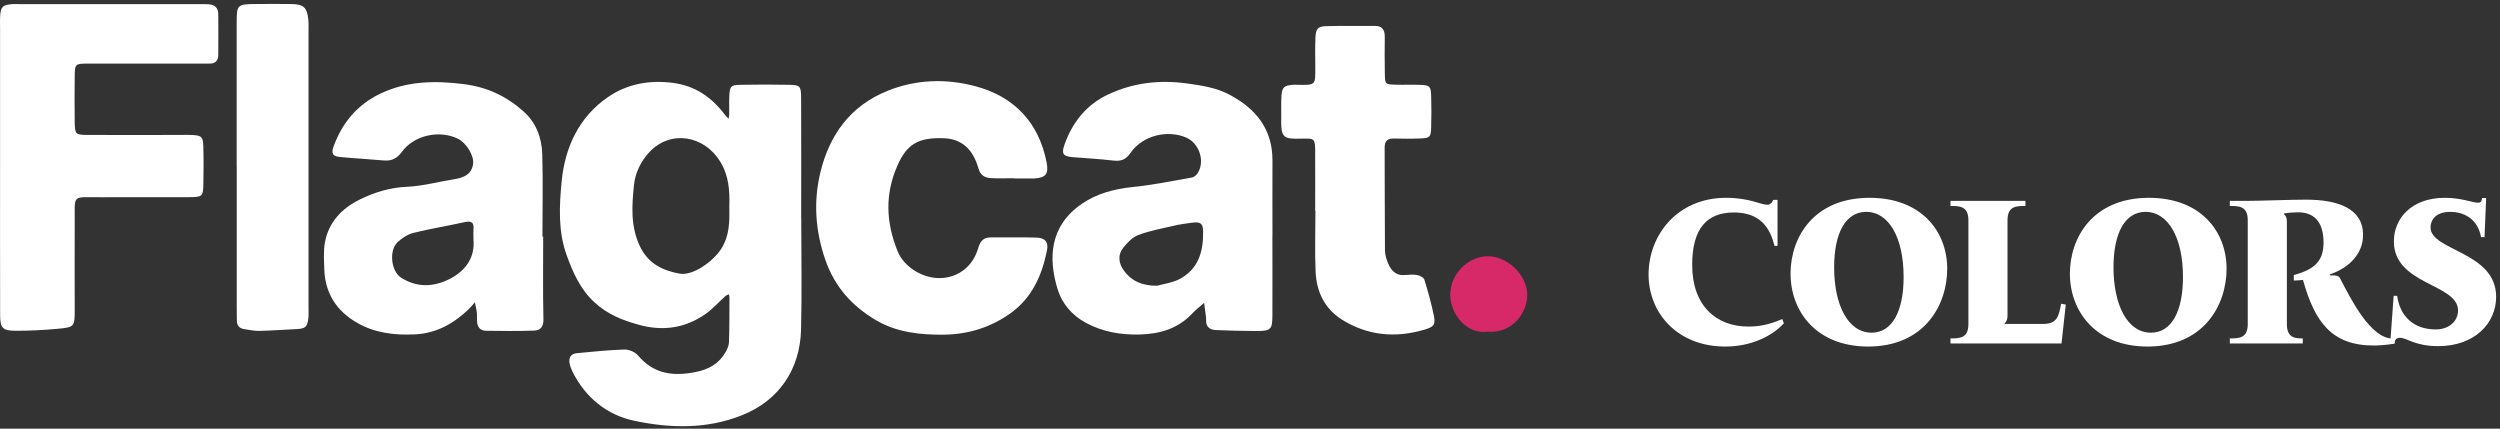 <svg fill="none" height="101" viewBox="0 0 589 101" width="589" xmlns="http://www.w3.org/2000/svg"><rect x="0" y="0" width="589" height="101" fill="#333333" stroke="none"/><g fill="#fff"><path d="m420.276 76.173c-2.688 2.928-7.536 5.472-13.824 5.472-11.088 0-18.048-7.728-18.048-16.992 0-9.12 6.624-18.048 18.288-18.048 5.52 0 8.112 1.632 9.648 1.632.672 0 1.104-.384 1.44-1.152h1.008v10.848h-.72c-1.44-6.096-5.136-7.872-9.6-7.872-6.24 0-9.792 3.696-9.792 12.336 0 9.696 5.712 14.544 13.248 14.544 2.544 0 4.848-.432 7.968-1.776z"/><path d="m440.475 46.605c12.24 0 18.288 7.968 18.288 16.704 0 8.64-5.423 18.336-18.624 18.336-12.239 0-18.287-8.304-18.287-17.184 0-8.496 5.423-17.856 18.623-17.856zm-.815 3.312c-4.752 0-7.536 4.848-7.536 13.056 0 8.88 3.264 15.408 8.832 15.408 4.847 0 7.536-5.04 7.536-13.104 0-9.264-3.456-15.36-8.832-15.36z"/><path d="m485.594 71.565 1.104.192-1.008 9.168h-26.16v-1.2c2.112 0 4.224 0 4.224-3.36v-24.48c0-3.36-2.112-3.36-4.224-3.36v-1.2h17.664v1.2c-2.112 0-4.224 0-4.224 3.36v22.272c0 .672 0 1.344-.672 2.016v.144h9.072c3.216 0 3.696-1.728 4.224-4.752z"/><path d="m506.292 46.605c12.24 0 18.288 7.968 18.288 16.704 0 8.64-5.424 18.336-18.624 18.336-12.24 0-18.288-8.304-18.288-17.184 0-8.496 5.424-17.856 18.624-17.856zm-.816 3.312c-4.752 0-7.536 4.848-7.536 13.056 0 8.88 3.264 15.408 8.832 15.408 4.848 0 7.536-5.04 7.536-13.104 0-9.264-3.456-15.36-8.832-15.36z"/><path d="m564.179 79.725v1.2c-.528.144-2.784.48-4.896.48-9.936 0-13.92-5.52-16.704-15.456-.816.096-1.776.144-2.16.144v-1.296c4.944-1.344 7.008-3.312 7.008-7.68 0-3.888-1.488-7.104-6-7.104-.912 0-2.4.096-3.312.288v.144c.672.672.672 1.344.672 2.016v23.904c0 3.36 2.112 3.36 3.744 3.36v1.2h-17.184v-1.2c2.112 0 4.224 0 4.224-3.36v-24.48c0-3.36-2.112-3.36-4.224-3.36v-1.2h4.176c2.88 0 10.224-.288 13.728-.288 7.728 0 13.488 2.16 13.488 8.304 0 4.224-2.976 7.632-7.824 9.312l.096.24c1.92-.096 2.16.288 2.448.96 2.4 4.56 7.008 13.92 12.288 13.92.096 0 .24 0 .432-.048z"/><path d="m585.738 46.653-.384 9.216h-.816c-.816-4.416-4.128-5.952-7.296-5.952-3.552 0-4.608 2.112-4.608 3.648 0 5.568 15.456 5.664 15.456 16.368 0 6.288-5.136 11.616-13.632 11.616-5.568 0-7.392-1.968-9.024-1.968-.96 0-1.248.624-1.344 1.344h-.96l.816-11.232h.816c.672 4.8 3.888 7.92 9.072 7.92 3.312 0 5.28-2.064 5.28-4.464 0-6.336-15.12-6-15.12-16.272 0-5.28 3.984-10.272 12.048-10.272 3.888 0 6.48 1.152 7.776 1.152.72 0 .864-.384.96-1.104z"/><path d="m188.774 51.275c0 8.801.176 17.617-.045 26.403-.235 9.227-5.098 16.676-14.002 20.188-8.272 3.276-16.793 3.042-25.183 1.293-6.538-1.366-11.548-5.422-14.634-11.534-.323-.646-.588-1.352-.72-2.057-.25-1.293.338-2.219 1.66-2.351 3.762-.367 7.538-.749 11.299-.867 1.058-.029 2.483.588 3.174 1.396 3.688 4.378 8.228 4.966 13.546 3.908 3.13-.617 5.466-1.939 7.038-4.628.412-.705.808-1.557.838-2.351.117-3.541.103-7.082.117-10.637 0-.235-.088-.47-.147-.705-.264.132-.587.22-.808.426-1.528 1.367-2.909 2.939-4.569 4.129-4.761 3.394-10.035 4.202-15.663 2.674-3.893-1.058-7.522-2.454-10.622-5.333-3.38-3.13-5.04-6.964-6.553-11.122-2.057-5.715-1.719-11.607-1.176-17.337.764-8.096 4.129-15.325 11.079-20.012 4.407-2.968 9.535-3.938 15.015-3.247 5.393.676 9.257 3.409 12.386 7.552.25.338.573.617.853.926.058-.353.146-.72.146-1.073.03-1.469-.044-2.939.03-4.408.117-2.204.353-2.483 2.659-2.527 3.791-.073 7.582-.073 11.372 0 2.63.044 2.865.279 2.88 3.056.044 9.418.015 18.836.015 28.239zm-16.941-2.659c.088-3.556-.059-7.053-2.086-10.432-3.732-6.259-11.696-7.684-16.706-2.395-2.072 2.189-3.394 4.996-3.673 7.772-.485 4.775-.852 9.624 1.337 14.34 1.954 4.202 5.392 5.833 9.418 6.568 3.129.573 7.963-2.924 9.829-5.892 1.969-3.13 1.94-6.45 1.881-9.976z"/><path d="m.016 39.374c0-11.005 0-22.01 0-33.015 0-.852-.044-1.719.015-2.571.162-2.233.602-2.645 2.939-2.821.485-.029.984 0 1.469 0h42.565c.735 0 1.469 0 2.204.044 1.469.103 2.219.926 2.219 2.38.015 3.174.029 6.362 0 9.536 0 1.308-.646 2.057-2.028 2.057-1.352 0-2.689 0-4.04 0-8.198 0-16.397-.015-24.596 0-3.071 0-3.13.088-3.159 3.041-.044 3.541-.044 7.096 0 10.637.044 2.983.147 3.115 3.115 3.13 7.346.044 14.678 0 22.024 0 .852 0 1.719-.044 2.571.015 2.175.132 2.513.397 2.586 2.645.088 2.938.073 5.862.015 8.801-.059 3.056-.191 3.188-3.482 3.203-6.847.029-13.708-.029-20.555.015-7.17.044-6.215-.896-6.274 6.2-.044 6.729 0 13.444 0 20.173 0 4.158-.015 4.261-4.114 4.628-3.276.294-6.582.47-9.859.456-3.041-.015-3.585-.661-3.6-3.747-.029-11.578-.015-23.2-.015-34.807z"/><path d="m127.974 55.757c0 6.479-.088 12.959.059 19.424.044 1.792-.691 2.659-2.175 2.704-3.79.147-7.581.088-11.372.044-1.278-.015-1.998-.823-2.086-2.101-.059-.735.015-1.469-.059-2.204-.088-.808-.308-1.616-.455-2.41-.515.588-.999 1.205-1.558 1.734-3.555 3.35-7.596 5.613-12.636 5.833-4.731.22-9.271-.294-13.459-2.674-4.952-2.806-7.67-7.023-7.831-12.753-.059-2.072-.22-4.202.147-6.215.867-4.79 3.967-8.022 8.169-10.109 3.497-1.734 7.155-2.85 11.181-3.027 3.717-.162 7.405-1.19 11.108-1.778 2.204-.353 4.084-1.087 4.452-3.585.293-1.969-1.646-5.025-3.585-5.965-4.379-2.116-10.329-.823-13.165 3.071-1.146 1.572-2.424 2.233-4.334 2.057-3.394-.308-6.817-.485-10.211-.808-1.734-.162-2.189-.808-1.587-2.454 2.028-5.598 5.598-9.888 11.049-12.489 6.303-2.997 12.856-3.086 19.659-2.233 5.451.691 10.02 2.836 14.032 6.406 3.012 2.674 4.319 6.23 4.437 10.094.191 6.479.044 12.959.044 19.424h.176zm-16.426.544c0-.984-.059-1.601 0-2.204.176-1.646-.426-2.13-2.072-1.763-4.026.896-8.11 1.543-12.107 2.542-1.337.338-2.674 1.234-3.703 2.189-2.072 1.925-1.528 6.832.793 8.331 3.747 2.41 7.684 2.248 11.46.338 3.909-1.984 6.068-5.231 5.613-9.447z"/><path d="m299.777 55.521c0 6.23.03 12.474 0 18.704-.015 3.438-.308 3.747-3.805 3.761-3.159 0-6.333-.103-9.492-.22-1.381-.059-2.336-.691-2.321-2.248 0-.25 0-.485-.015-.735-.147-1.146-.294-2.277-.455-3.423-.897.793-1.866 1.513-2.674 2.38-3.394 3.659-7.67 4.952-12.519 5.069-4.466.103-8.683-.602-12.679-2.762-3.306-1.792-5.628-4.569-6.641-7.905-2.219-7.244-1.94-14.898 5.73-20.144 3.526-2.41 7.64-3.497 11.974-3.938 4.687-.47 9.33-1.425 13.973-2.248.5-.088 1.058-.602 1.352-1.073 1.733-2.777.338-6.994-2.718-8.316-4.379-1.91-10.256-.544-13.106 3.556-1.235 1.778-2.366 2.042-4.202 1.837-3.145-.367-6.318-.529-9.477-.793-2.16-.191-2.674-.749-1.954-2.806 1.866-5.392 5.23-9.624 10.505-12.048 5.906-2.718 12.077-3.409 18.586-2.483 3.424.485 6.744.984 9.815 2.615 6.274 3.321 10.182 8.154 10.138 15.589-.03 5.862 0 11.739 0 17.602zm-27.211 11.813c1.719-.485 3.571-.705 5.128-1.484 4.643-2.321 5.848-6.582 5.76-11.357-.03-1.881-.632-2.277-2.586-2.028-1.44.191-2.895.382-4.32.72-2.806.646-5.686 1.175-8.375 2.189-1.381.514-2.586 1.807-3.555 3.012-1.323 1.646-1.088 3.629.161 5.348 1.91 2.63 4.511 3.585 7.773 3.585z"/><path d="m238.875 41.989c-1.837 0-3.674.088-5.495-.029-1.411-.088-2.41-.691-2.866-2.307-1.322-4.643-4.055-6.92-8.095-7.082-6.156-.235-8.772 1.44-10.976 6.421-3.012 6.803-2.703 13.444.044 20.232 1.47 3.614 5.892 6.479 10.241 6.288 4.099-.176 7.493-2.762 8.742-7.067.485-1.69 1.264-2.527 3.012-2.513 3.541.029 7.097-.059 10.638.044 2.072.059 2.953.999 2.542 3.056-1.19 5.892-3.556 11.21-8.64 14.81-4.701 3.321-9.917 4.952-15.765 5.01-5.612.044-11.019-.558-15.897-3.423-5.598-3.306-9.712-7.846-11.916-14.223-2.351-6.803-2.821-13.649-1.19-20.482 2.116-8.83 6.979-15.721 15.765-19.291 6.832-2.777 13.973-2.953 20.849-1.102 9.036 2.424 14.898 8.507 16.72 17.984.514 2.674-.235 3.585-2.938 3.732-.118 0-.25 0-.368 0-1.469 0-2.938 0-4.407 0 0-.015 0-.029 0-.044z"/><path d="m309.855 49.733c0-4.643.03-9.286 0-13.929-.029-3.086-.058-3.218-2.997-3.144-4.628.118-5.113-.059-4.996-5.201.03-1.587-.058-3.188.045-4.76.132-2.131.602-2.542 2.644-2.718.368-.029.735-.015 1.102 0 4.393.073 4.246.118 4.232-4.173 0-2.321-.074-4.643.029-6.964.103-2.116.573-2.63 2.659-2.689 3.791-.103 7.582 0 11.373-.044 1.792 0 2.306.97 2.306 2.557-.029 2.939-.044 5.862.015 8.801.059 2.38.103 2.41 2.557 2.483 1.836.059 3.673-.029 5.495.029 2.556.073 2.791.279 2.865 2.689.073 2.439.073 4.893 0 7.332-.074 2.321-.294 2.527-2.557 2.615-2.071.088-4.158.073-6.23.015-1.557-.044-2.174.602-2.174 2.175.044 8.066 0 16.133.073 24.184 0 1.058.368 2.189.794 3.174.72 1.646 1.866 2.836 3.923 2.63.97-.088 1.983-.162 2.924.015.617.118 1.498.588 1.645 1.073.852 2.762 1.631 5.569 2.219 8.404.455 2.219.044 2.718-2.204 3.379-6.773 1.998-13.297 1.44-19.35-2.307-4.144-2.571-6.083-6.612-6.289-11.343-.205-4.76-.044-9.521-.044-14.296 0 0-.015 0-.029 0z"/><path d="m55.762 39.227c0-11.372 0-22.73 0-34.102 0-3.923.235-4.143 4.158-4.173 2.939-.029 5.877-.044 8.801 0 2.836.059 3.629.823 3.923 3.688.088.852.044 1.704.044 2.571v65.25c0 .852.059 1.719-.044 2.571-.235 1.998-.72 2.41-2.777 2.498-2.924.147-5.833.353-8.757.426-1.205.029-2.41-.25-3.614-.426-1.131-.176-1.69-.867-1.69-2.013 0-.984-.029-1.954-.029-2.938 0-11.122 0-22.245 0-33.367z"/></g><path d="m350.526 78.133c-4.834.749-8.772-3.982-8.845-8.595-.074-4.863 4.025-8.992 8.624-9.168 4.614-.176 9.536 4.305 9.521 9.168 0 3.982-3.423 9.124-9.3 8.595z" fill="#d72867"/></svg>